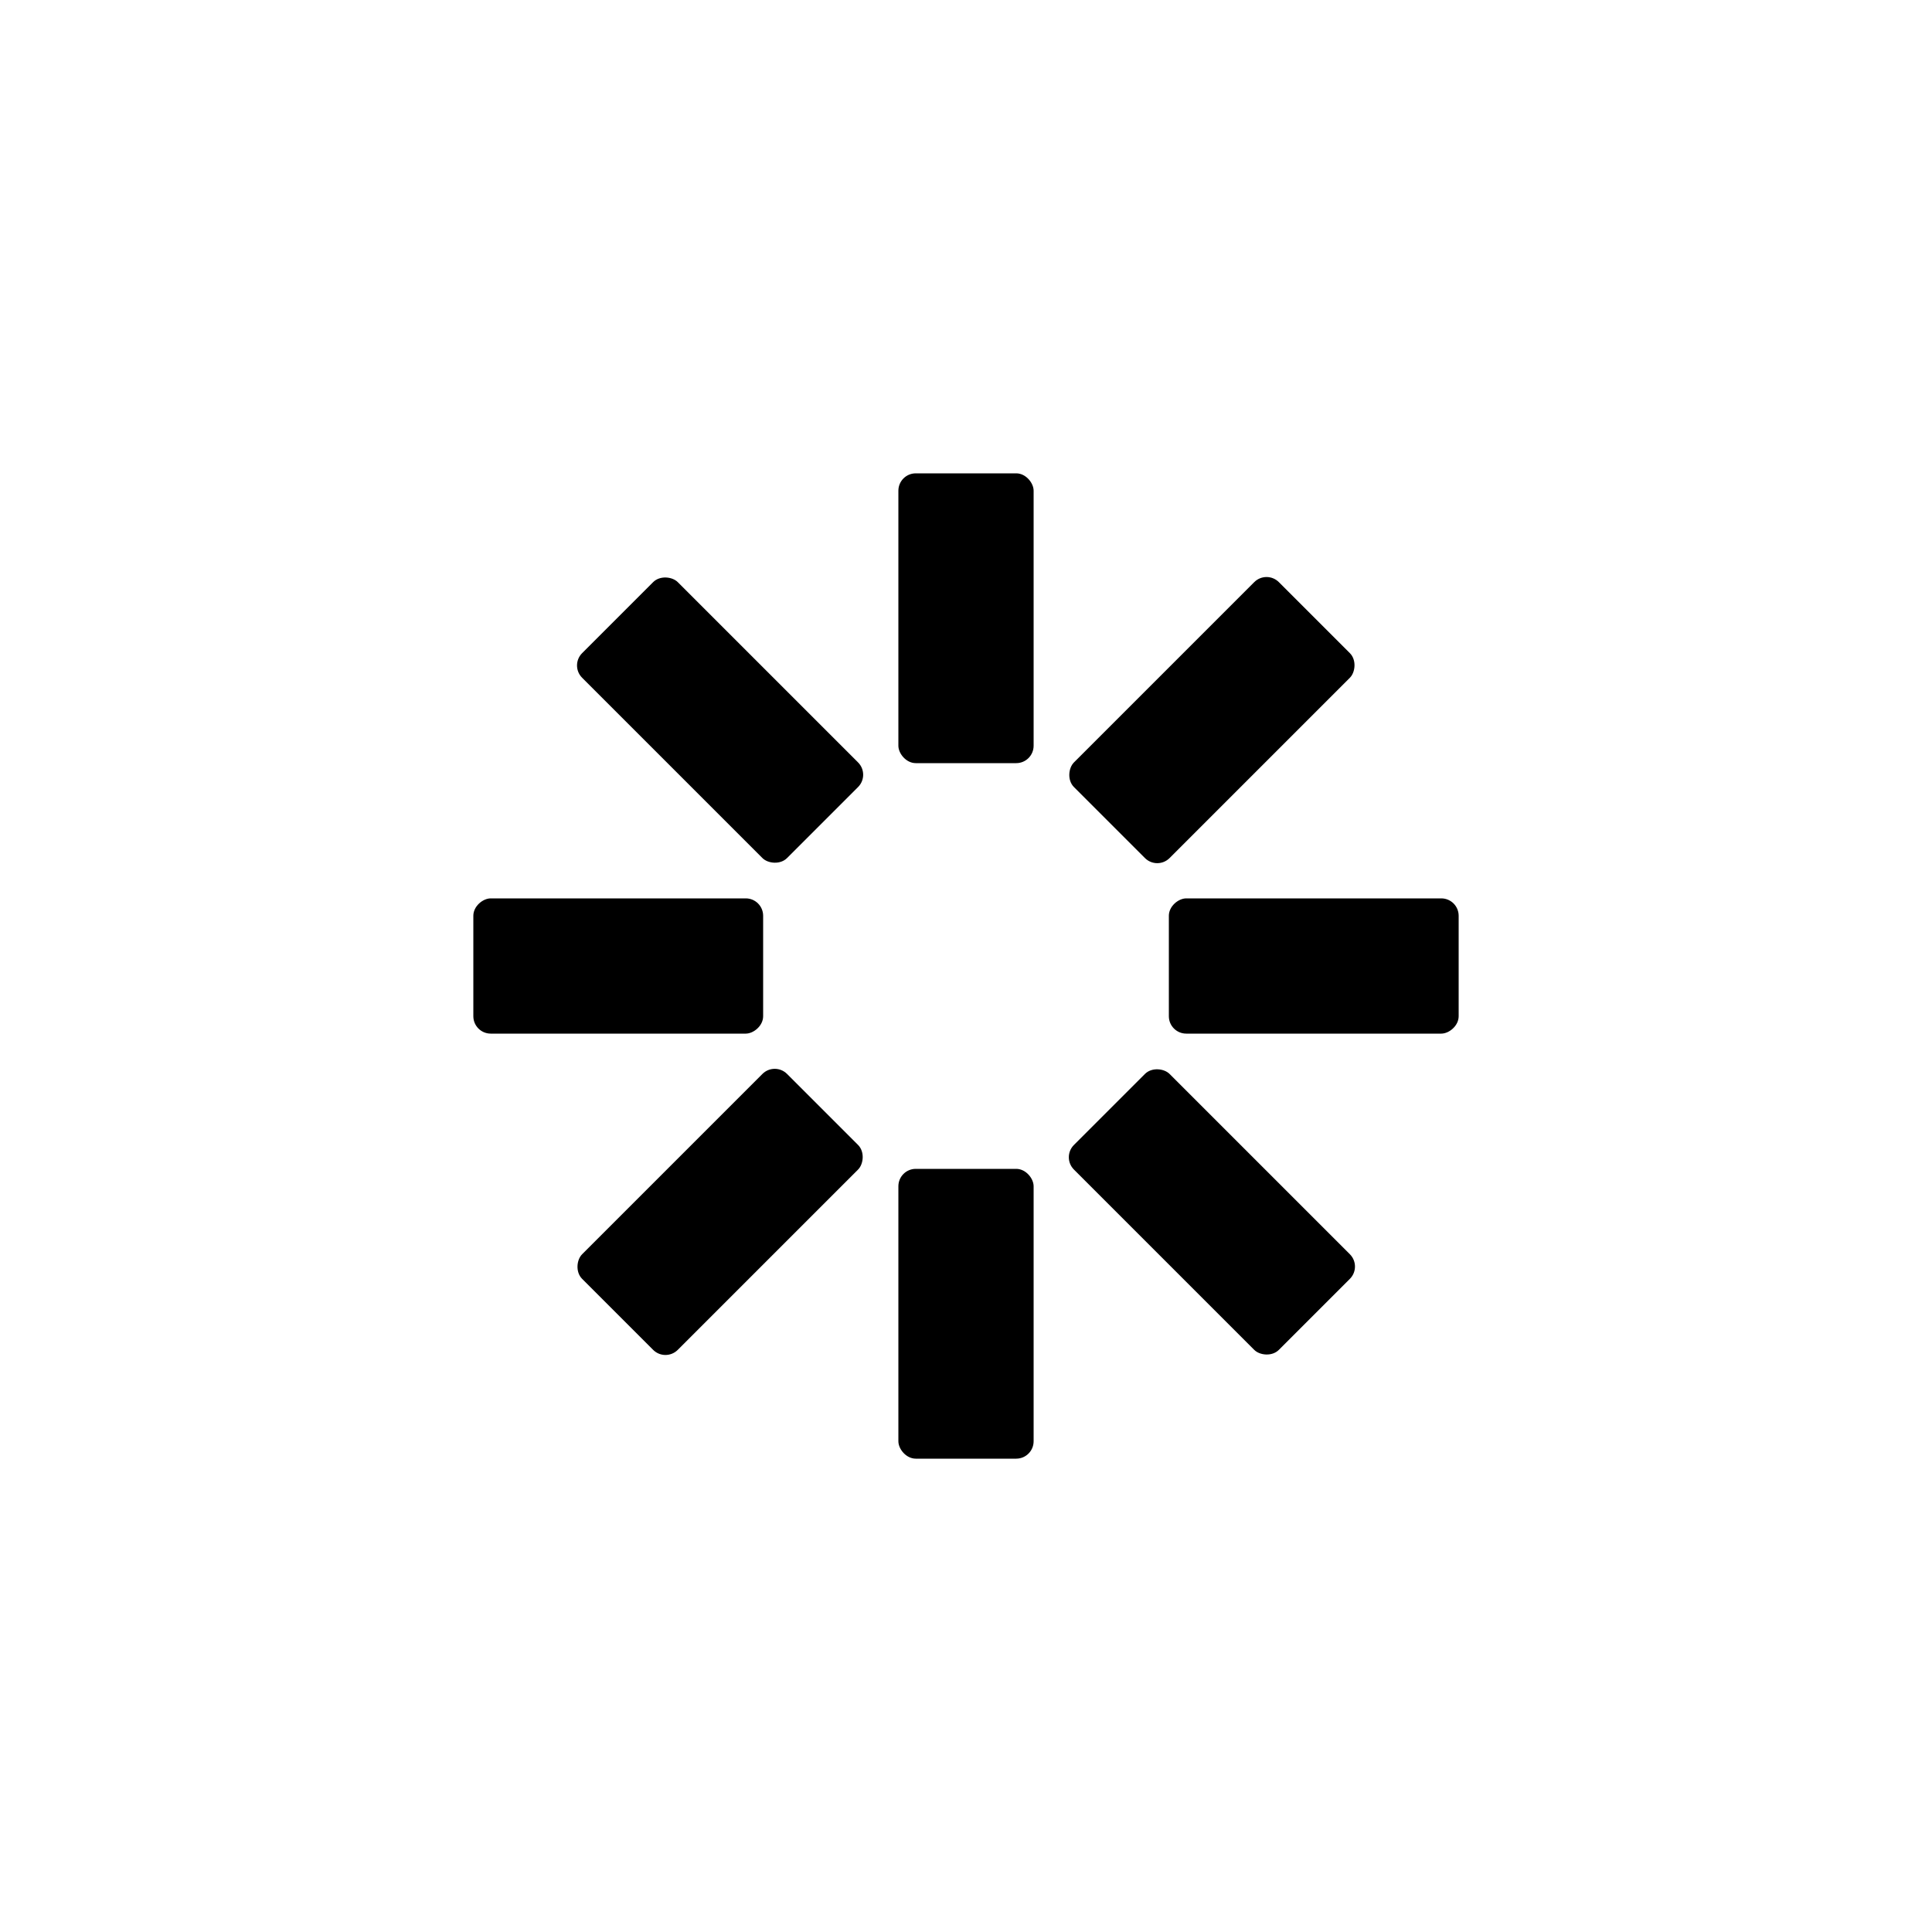 <svg xmlns="http://www.w3.org/2000/svg" style="margin:auto" width="48" height="48" viewBox="0 0 100 100" preserveAspectRatio="xMidYMid" display="block"><rect x="46.5" y="24.5" rx=".9" ry=".9" width="7" height="15"><animate attributeName="opacity" values="1;0" keyTimes="0;1" dur="1s" begin="-0.875s" repeatCount="indefinite"/></rect><rect x="46.5" y="24.5" rx=".9" ry=".9" width="7" height="15" transform="rotate(45 50 50)"><animate attributeName="opacity" values="1;0" keyTimes="0;1" dur="1s" begin="-0.75s" repeatCount="indefinite"/></rect><rect x="46.5" y="24.5" rx=".9" ry=".9" width="7" height="15" transform="rotate(90 50 50)"><animate attributeName="opacity" values="1;0" keyTimes="0;1" dur="1s" begin="-0.625s" repeatCount="indefinite"/></rect><rect x="46.5" y="24.5" rx=".9" ry=".9" width="7" height="15" transform="rotate(135 50 50)"><animate attributeName="opacity" values="1;0" keyTimes="0;1" dur="1s" begin="-0.5s" repeatCount="indefinite"/></rect><rect x="46.5" y="24.5" rx=".9" ry=".9" width="7" height="15" transform="rotate(180 50 50)"><animate attributeName="opacity" values="1;0" keyTimes="0;1" dur="1s" begin="-0.375s" repeatCount="indefinite"/></rect><rect x="46.5" y="24.5" rx=".9" ry=".9" width="7" height="15" transform="rotate(225 50 50)"><animate attributeName="opacity" values="1;0" keyTimes="0;1" dur="1s" begin="-0.25s" repeatCount="indefinite"/></rect><rect x="46.5" y="24.5" rx=".9" ry=".9" width="7" height="15" transform="rotate(270 50 50)"><animate attributeName="opacity" values="1;0" keyTimes="0;1" dur="1s" begin="-0.125s" repeatCount="indefinite"/></rect><rect x="46.5" y="24.5" rx=".9" ry=".9" width="7" height="15" transform="rotate(315 50 50)"><animate attributeName="opacity" values="1;0" keyTimes="0;1" dur="1s" begin="0s" repeatCount="indefinite"/></rect></svg>